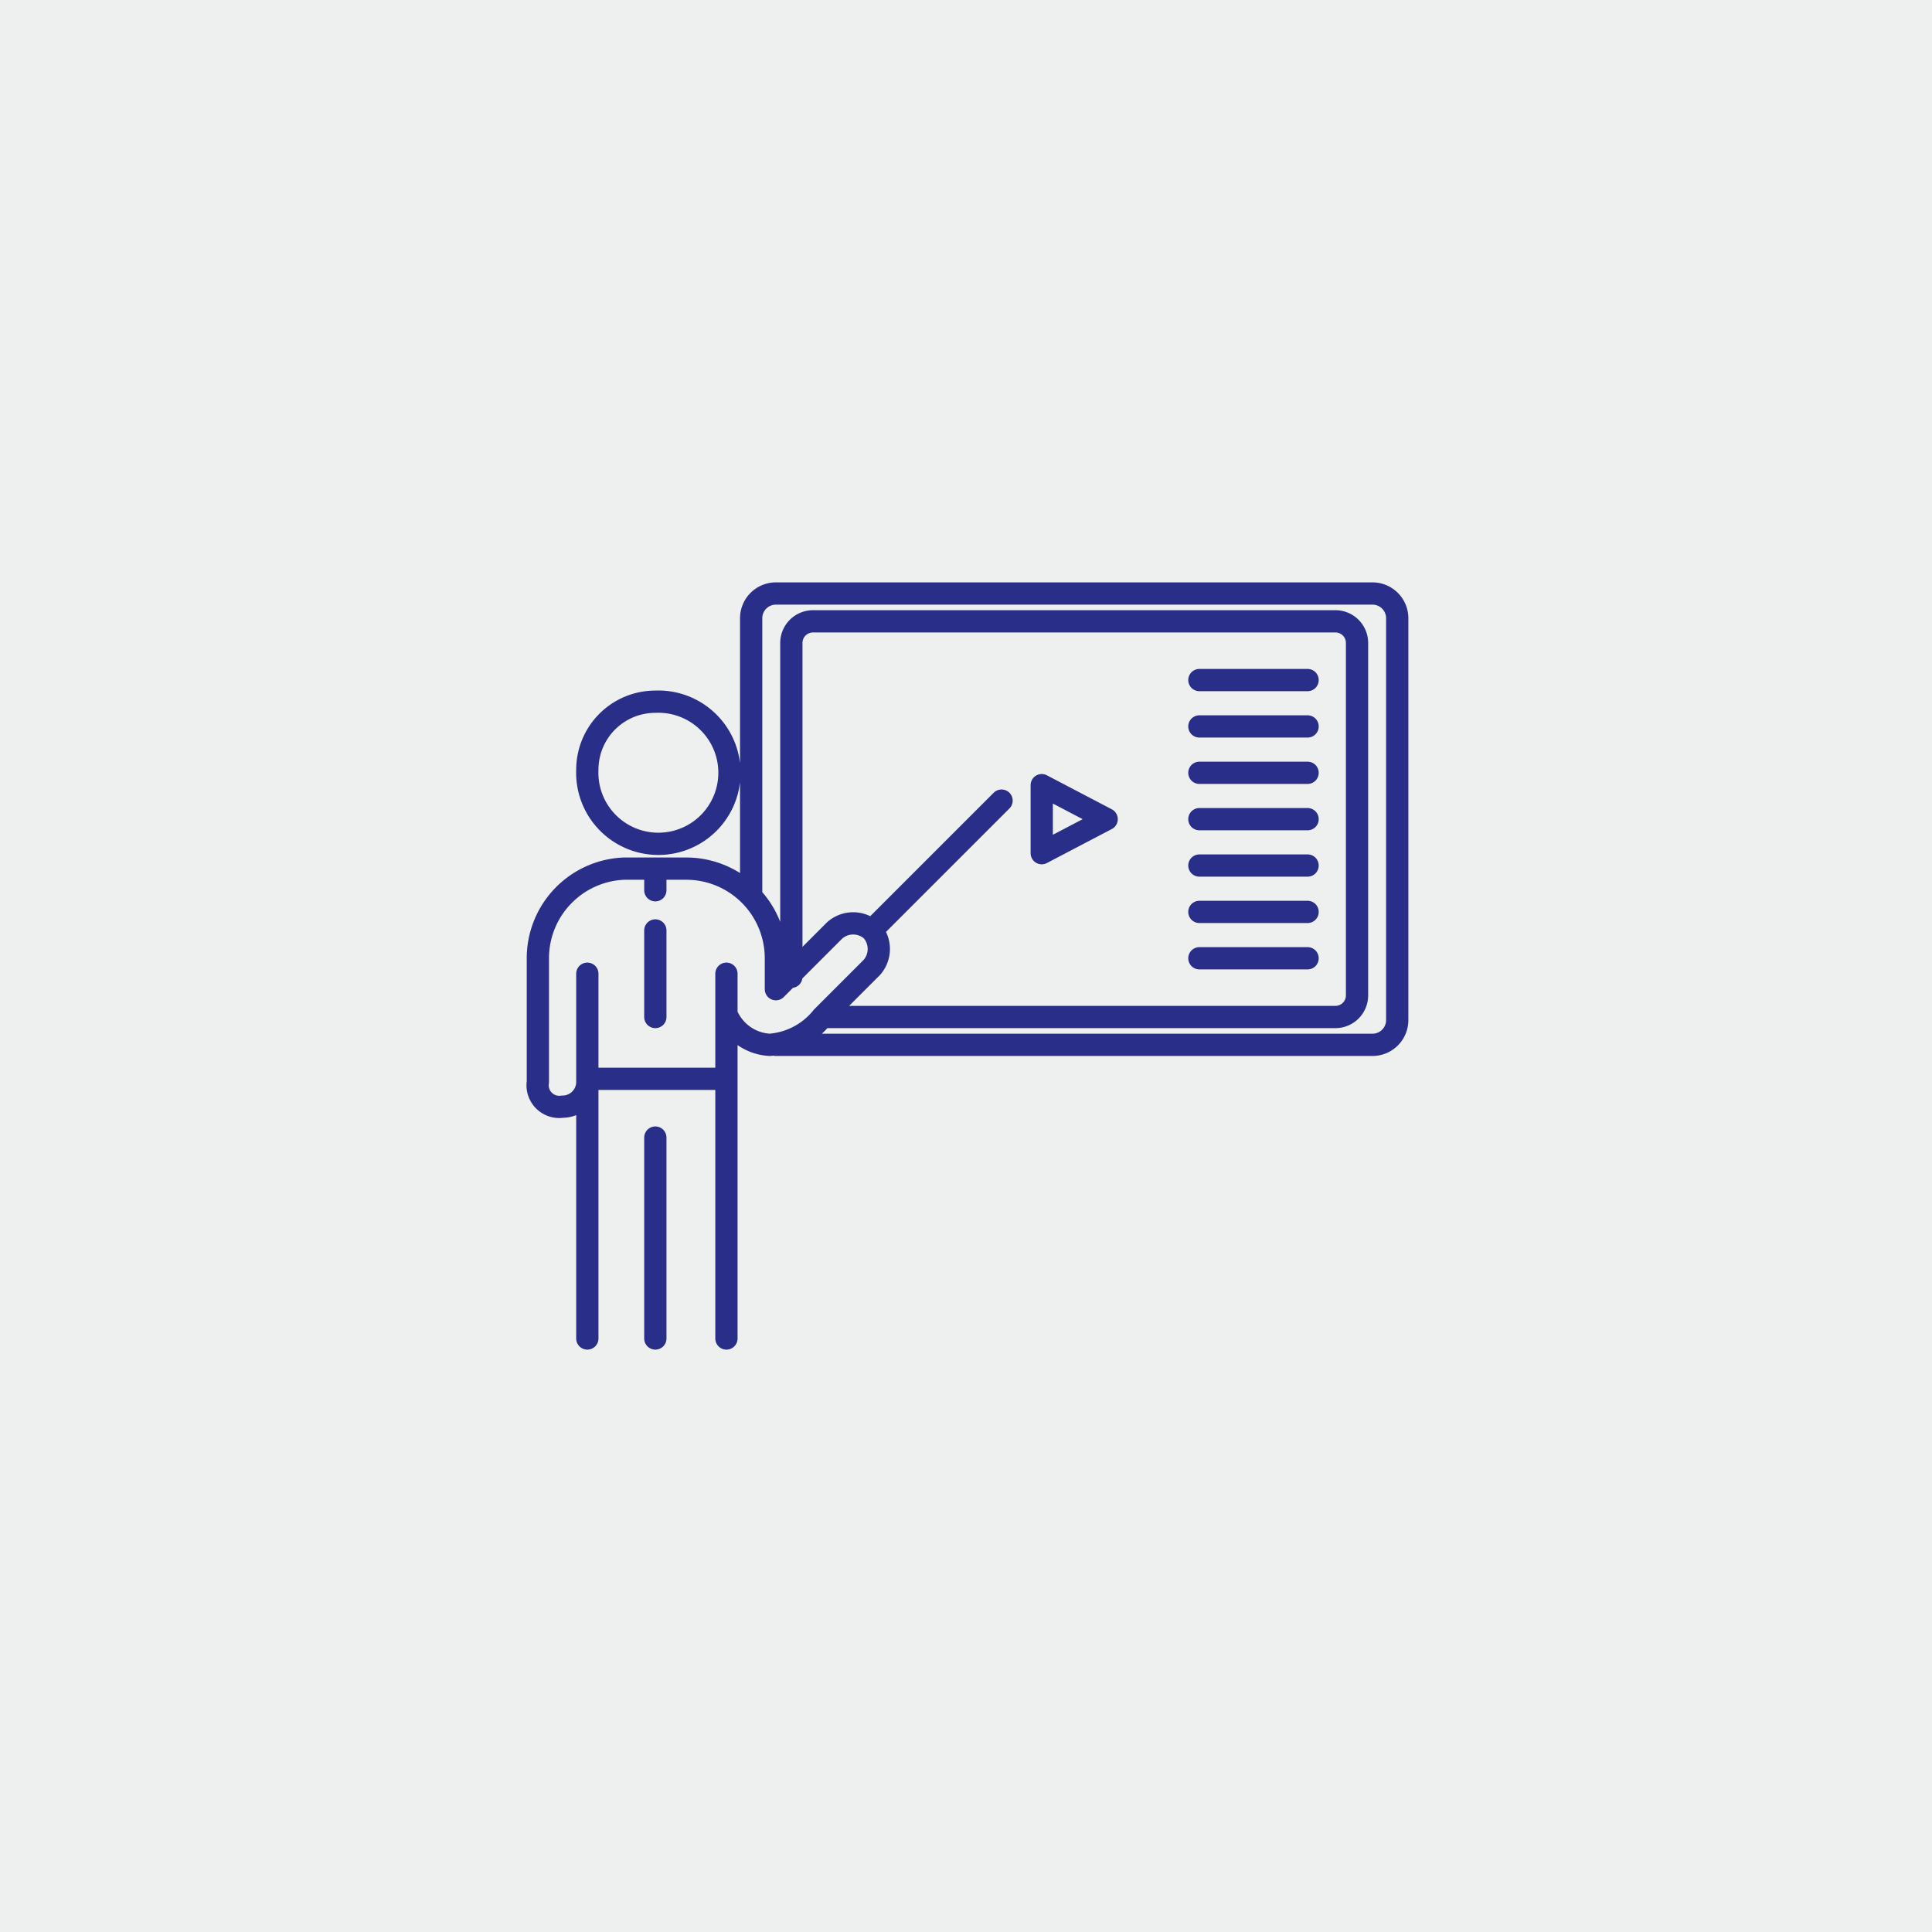 <svg xmlns="http://www.w3.org/2000/svg" viewBox="0 0 62.5 62.5"><defs><style>.cls-1{fill:#eeefef;}.cls-2{fill:none;stroke:#292e88;stroke-linecap:round;stroke-linejoin:round;stroke-width:0.72px;fill-rule:evenodd;}</style></defs><title>Asset 1</title><g id="Layer_2" data-name="Layer 2"><g id="Layer_1-2" data-name="Layer 1"><rect class="cls-1" width="62.5" height="62.51"/><path class="cls-2" d="M17.4,32V31a2.9,2.9,0,0,1,2.8-2.9h2A2.9,2.9,0,0,1,25.1,31v1M19,31.5V35a.8.8,0,0,1-.8.8h0a.7.7,0,0,1-.8-.8V32m7.7,0L27,30.1a.9.9,0,0,1,1.2,0h0a.9.9,0,0,1,0,1.2l-1.6,1.6a2.4,2.4,0,0,1-1.7.9,1.6,1.6,0,0,1-1.4-1m-2.3-2.7v2.8m2.3-1.4V43.3M21.2,30.1v2.8M19,43.3V34.9h4.5m-2.3,1.9v6.5m0-15.2v.7m0-6.1A2.3,2.3,0,1,1,19,24.9a2.2,2.2,0,0,1,2.2-2.2ZM24.3,29V20a.8.8,0,0,1,.8-.8H44.4a.8.8,0,0,1,.8.8V33a.8.8,0,0,1-.8.8H25.1m3.1-3.7,4.2-4.2m-6.8,5.7V20.8a.7.7,0,0,1,.7-.7H43.2a.7.7,0,0,1,.7.7V32.2a.7.7,0,0,1-.7.7H26.6m7.1-7.5,2.1,1.1-2.1,1.1V25.4ZM38.8,22h3.5m-3.5,1.5h3.5M38.8,25h3.5m-3.5,1.5h3.5M38.8,28h3.5m-3.5,1.5h3.5M38.8,31h3.5"/></g></g></svg>